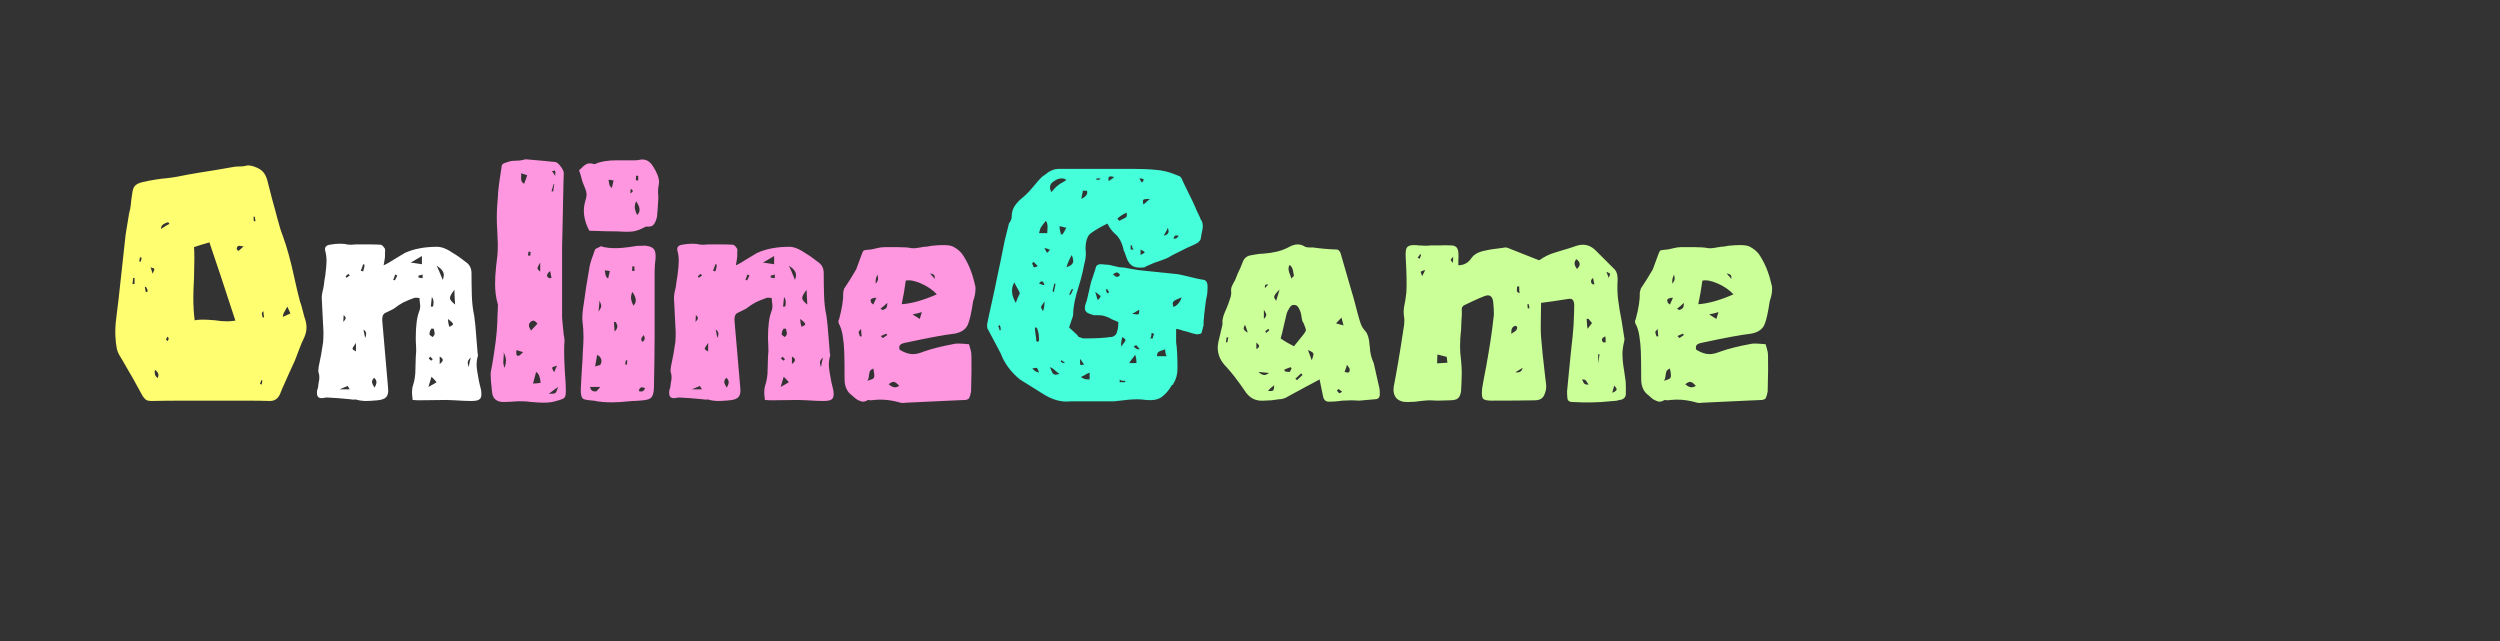 <svg width="234" height="60" viewBox="0 0 234 60" fill="none" xmlns="http://www.w3.org/2000/svg">
<rect x="0" y="0" width="234" height="60" fill="#333333" stroke="none"/>
<path d="M17.744 37.5C16.144 37.5 14.949 37.511 14.16 37.532C13.968 37.532 13.808 37.5 13.68 37.436C13.573 37.351 13.467 37.233 13.36 37.084C12.827 36.081 12.144 34.876 11.312 33.468C11.12 33.191 10.992 32.903 10.928 32.604C10.864 32.284 10.821 31.9 10.8 31.452C10.779 30.961 10.8 30.449 10.864 29.916C10.928 29.361 10.971 29.009 10.992 28.86L11.088 28.092L11.76 21.948L12.08 19.996C12.165 19.676 12.219 19.409 12.24 19.196C12.283 18.727 12.325 18.385 12.368 18.172C12.411 17.788 12.496 17.532 12.624 17.404C12.752 17.255 12.976 17.137 13.296 17.052C14.149 16.86 14.949 16.732 15.696 16.668C16.144 16.625 16.763 16.519 17.552 16.348L18.672 16.156C19.397 16.049 20.485 15.868 21.936 15.612C22.064 15.591 22.224 15.58 22.416 15.58C22.608 15.58 22.757 15.569 22.864 15.548C23.035 15.505 23.152 15.484 23.216 15.484C23.429 15.484 23.664 15.537 23.92 15.644C24.219 15.751 24.453 15.9 24.624 16.092C24.795 16.284 24.923 16.529 25.008 16.828C25.157 17.425 25.296 17.969 25.424 18.46C25.552 18.929 25.669 19.356 25.776 19.74C25.797 19.825 25.851 20.028 25.936 20.348C26.128 21.095 26.309 21.681 26.48 22.108C26.864 23.153 27.227 24.476 27.568 26.076C27.76 26.951 27.931 27.665 28.08 28.22C28.144 28.369 28.219 28.615 28.304 28.956L28.496 29.692C28.624 30.012 28.688 30.332 28.688 30.652C28.688 30.972 28.613 31.292 28.464 31.612C28.293 31.953 28.123 32.359 27.952 32.828C27.781 33.297 27.653 33.628 27.568 33.82L27.056 34.94C26.949 35.196 26.821 35.484 26.672 35.804C26.523 36.124 26.363 36.497 26.192 36.924C26 37.329 25.691 37.532 25.264 37.532C24.709 37.511 23.899 37.5 22.832 37.5H17.744ZM19.6 22.684C19.003 22.855 18.523 23.004 18.16 23.132C18.181 23.388 18.192 23.751 18.192 24.22L18.16 26.012C18.117 26.823 18.096 27.431 18.096 27.836C18.096 28.647 18.139 29.361 18.224 29.98C18.395 29.937 18.651 29.916 18.992 29.916C19.248 29.916 19.632 29.937 20.144 29.98C20.507 30.044 20.88 30.076 21.264 30.076C21.435 30.076 21.691 30.055 22.032 30.012L20.656 25.82L19.6 22.684ZM26.896 28.7C26.832 28.807 26.747 28.956 26.64 29.148C26.533 29.319 26.48 29.489 26.48 29.66C26.608 29.596 26.725 29.543 26.832 29.5C26.96 29.436 27.077 29.383 27.184 29.34L26.896 28.7ZM15.056 21.436C15.44 21.18 15.707 21.02 15.856 20.956C15.813 20.871 15.771 20.817 15.728 20.796C15.685 20.817 15.6 20.849 15.472 20.892C15.365 20.935 15.269 20.999 15.184 21.084C15.12 21.148 15.077 21.265 15.056 21.436ZM22.288 23.484C22.373 23.441 22.448 23.388 22.512 23.324C22.597 23.239 22.693 23.153 22.8 23.068L22.416 23.004C22.267 23.004 22.181 23.089 22.16 23.26C22.139 23.303 22.181 23.377 22.288 23.484ZM14.832 35.132C14.832 34.94 14.725 34.769 14.512 34.62C14.491 34.684 14.48 34.769 14.48 34.876C14.48 35.089 14.576 35.26 14.768 35.388L14.832 35.132ZM14.288 25.628C14.395 25.372 14.448 25.233 14.448 25.212C14.448 25.148 14.395 25.105 14.288 25.084C14.203 25.063 14.139 25.041 14.096 25.02L14.288 25.628ZM12.4 26.588H12.592V26.012H12.464L12.4 26.588ZM13.648 27.356C13.669 27.335 13.712 27.324 13.776 27.324C13.776 27.303 13.787 27.271 13.808 27.228C13.829 27.185 13.829 27.153 13.808 27.132L13.68 26.876C13.68 26.855 13.637 26.844 13.552 26.844L13.648 27.356ZM24.528 29.436C24.528 29.5 24.549 29.596 24.592 29.724L24.72 29.692C24.677 29.479 24.656 29.287 24.656 29.116C24.549 29.223 24.496 29.297 24.496 29.34L24.528 29.436ZM13.264 24.124C13.221 24.103 13.168 24.092 13.104 24.092C13.061 24.263 13.04 24.391 13.04 24.476C13.104 24.476 13.147 24.487 13.168 24.508L13.264 24.124ZM15.696 31.932C15.76 31.804 15.792 31.708 15.792 31.644L15.664 31.516L15.536 31.772L15.696 31.932ZM23.76 20.7H23.92C23.877 20.529 23.856 20.391 23.856 20.284H23.728L23.76 20.7ZM24.336 35.932L24.496 35.996L24.56 35.612L24.464 35.58L24.336 35.932Z" fill="#FFFD70"/>
<path d="M36.035 24.028C36.035 24.113 35.993 24.38 35.907 24.828C36.099 24.764 36.494 24.54 37.092 24.156C37.454 23.943 37.721 23.783 37.892 23.676C38.724 23.292 39.737 23.1 40.931 23.1C41.102 23.1 41.283 23.132 41.475 23.196C41.667 23.26 41.87 23.356 42.084 23.484C42.297 23.612 42.446 23.708 42.532 23.772C42.766 23.9 43.129 24.156 43.62 24.54C43.961 24.775 44.132 25.116 44.132 25.564C44.132 26.225 44.142 26.919 44.163 27.644C44.185 28.348 44.26 28.988 44.388 29.564C44.452 29.948 44.526 30.727 44.611 31.9L44.708 33.084C44.729 33.148 44.739 33.212 44.739 33.276C44.654 33.532 44.611 33.831 44.611 34.172C44.611 34.428 44.686 34.94 44.836 35.708C44.921 36.092 44.985 36.359 45.028 36.508C45.049 36.615 45.059 36.753 45.059 36.924C45.059 37.159 44.985 37.319 44.836 37.404C44.708 37.489 44.462 37.532 44.099 37.532C43.737 37.532 43.225 37.511 42.563 37.468L41.795 37.436L39.139 37.468L38.627 37.436C38.585 37.116 38.563 36.881 38.563 36.732C38.563 36.476 38.596 36.252 38.66 36.06C38.809 35.612 38.883 35.111 38.883 34.556C38.905 33.98 38.916 33.596 38.916 33.404C38.958 33.041 38.969 32.721 38.947 32.444C38.926 32.145 38.916 31.879 38.916 31.644C38.916 30.513 39.022 29.681 39.236 29.148C39.3 28.999 39.331 28.849 39.331 28.7C39.331 28.572 39.321 28.444 39.3 28.316C39.278 28.167 39.267 28.028 39.267 27.9C39.182 27.879 39.065 27.868 38.916 27.868H38.819C38.393 28.017 38.03 28.167 37.731 28.316C37.454 28.465 37.166 28.657 36.867 28.892L36.163 29.244C35.907 29.329 35.779 29.532 35.779 29.852V30.012L36.324 36.316C36.366 36.7 36.313 36.977 36.163 37.148C36.035 37.319 35.758 37.425 35.331 37.468C34.841 37.511 34.499 37.532 34.307 37.532C33.945 37.532 33.625 37.489 33.347 37.404C33.262 37.383 33.177 37.383 33.092 37.404C33.006 37.404 32.91 37.393 32.803 37.372C31.95 37.287 31.257 37.233 30.724 37.212C30.638 37.191 30.5 37.201 30.308 37.244C29.881 37.329 29.668 37.18 29.668 36.796V36.7C29.668 36.615 29.678 36.54 29.7 36.476C29.721 36.391 29.742 36.327 29.764 36.284L29.828 35.804C29.87 35.612 29.892 35.463 29.892 35.356C29.892 35.143 29.87 34.993 29.828 34.908C29.785 34.78 29.785 34.588 29.828 34.332C29.998 33.564 30.137 32.796 30.244 32.028C30.265 31.815 30.276 31.495 30.276 31.068L30.116 27.9C30.116 27.729 30.137 27.537 30.18 27.324C30.244 27.089 30.286 26.887 30.308 26.716C30.35 26.353 30.393 26.065 30.436 25.852C30.521 25.212 30.564 24.743 30.564 24.444C30.564 24.081 30.521 23.751 30.436 23.452C30.372 23.153 30.51 22.972 30.852 22.908C31.193 22.844 31.513 22.812 31.811 22.812C32.11 22.812 32.324 22.833 32.452 22.876C32.58 22.897 32.729 22.908 32.9 22.908C33.092 22.887 33.23 22.876 33.316 22.876H34.468C34.98 22.876 35.374 22.887 35.651 22.908C35.758 22.929 35.886 23.057 36.035 23.292C36.057 23.399 36.057 23.527 36.035 23.676C36.035 23.825 36.035 23.943 36.035 24.028ZM39.492 23.964C39.3 24.071 39.118 24.177 38.947 24.284C38.777 24.391 38.606 24.487 38.435 24.572L39.492 24.732V23.964ZM42.596 28.508C42.553 27.825 42.532 27.367 42.532 27.132C42.254 27.473 42.115 27.729 42.115 27.9C42.115 28.049 42.276 28.252 42.596 28.508ZM40.867 35.772C40.782 35.665 40.622 35.495 40.388 35.26L40.099 36.22C40.526 35.985 40.782 35.836 40.867 35.772ZM41.38 25.308C41.294 25.18 41.123 25.031 40.867 24.86C40.995 25.116 41.188 25.564 41.444 26.204C41.508 26.012 41.539 25.863 41.539 25.756C41.539 25.585 41.486 25.436 41.38 25.308ZM40.675 31.26C40.697 31.196 40.686 31.111 40.644 31.004C40.622 30.897 40.611 30.823 40.611 30.78L40.388 30.748L40.26 30.972C40.217 31.079 40.196 31.185 40.196 31.292C40.174 31.313 40.27 31.399 40.483 31.548L40.58 31.452C40.644 31.388 40.675 31.324 40.675 31.26ZM34.819 35.74C34.819 35.847 34.894 36.028 35.044 36.284C35.172 36.092 35.236 35.921 35.236 35.772C35.236 35.623 35.161 35.484 35.011 35.356C34.883 35.505 34.819 35.633 34.819 35.74ZM42.404 30.332C42.404 30.247 42.243 30.087 41.923 29.852C41.945 30.151 41.987 30.396 42.051 30.588C42.286 30.503 42.404 30.417 42.404 30.332ZM40.324 28.7H40.516C40.558 28.615 40.58 28.487 40.58 28.316C40.58 28.103 40.526 27.932 40.419 27.804L40.324 28.7ZM33.316 32.092C33.102 32.391 32.995 32.572 32.995 32.636C32.995 32.679 33.028 32.721 33.092 32.764C33.177 32.807 33.252 32.849 33.316 32.892V32.092ZM32.739 36.444C32.697 36.401 32.633 36.295 32.547 36.124L31.779 36.444H32.739ZM41.444 33.692C41.444 33.585 41.347 33.479 41.156 33.372V34.076C41.347 33.927 41.444 33.799 41.444 33.692ZM33.987 24.732C33.902 25.009 33.828 25.212 33.764 25.34L33.987 25.404L34.084 25.084C34.105 24.999 34.115 24.892 34.115 24.764L33.987 24.732ZM39.556 25.692C39.385 25.756 39.257 25.788 39.172 25.788V25.98L39.556 26.044V25.692ZM37.188 25.788L36.995 25.692L36.803 26.204L36.964 26.236L37.188 25.788ZM43.876 34.364C43.918 34.065 43.982 33.767 44.068 33.468C43.961 33.553 43.886 33.639 43.843 33.724C43.801 33.788 43.779 33.863 43.779 33.948C43.779 34.033 43.812 34.172 43.876 34.364ZM34.179 31.644C34.243 31.473 34.276 31.345 34.276 31.26C34.276 31.089 34.19 30.951 34.02 30.844L34.179 31.644ZM32.132 30.14C32.281 29.969 32.355 29.852 32.355 29.788C32.355 29.681 32.291 29.585 32.163 29.5L32.132 30.14ZM40.26 33.372L40.132 33.564L40.355 33.756C40.377 33.735 40.409 33.713 40.452 33.692C40.494 33.649 40.505 33.617 40.483 33.596L40.26 33.372ZM32.739 25.788L32.611 25.628L32.355 25.852C32.355 25.873 32.366 25.895 32.388 25.916C32.409 25.937 32.419 25.969 32.419 26.012L32.739 25.788Z" fill="white"/>
<path d="M48.388 15.036C48.644 15.036 48.91 14.993 49.188 14.908C50.468 15.015 51.395 15.1 51.971 15.164C52.121 15.185 52.281 15.313 52.452 15.548C52.644 15.783 52.75 15.996 52.772 16.188L52.739 17.148L52.644 21.756L52.611 23.068V29.692C52.633 30.055 52.686 30.62 52.772 31.388C52.814 31.559 52.836 31.719 52.836 31.868V31.964C52.814 32.177 52.803 32.519 52.803 32.988C52.803 33.393 52.825 33.98 52.867 34.748C52.931 35.559 52.964 36.167 52.964 36.572C52.964 36.828 52.942 37.009 52.9 37.116C52.857 37.223 52.75 37.308 52.58 37.372C52.409 37.436 52.27 37.479 52.163 37.5C51.822 37.628 51.385 37.692 50.852 37.692C50.617 37.692 50.254 37.671 49.764 37.628C49.401 37.585 49.156 37.564 49.028 37.564C48.772 37.543 48.398 37.553 47.907 37.596L47.139 37.628C46.457 37.628 46.094 37.297 46.051 36.636C45.966 35.911 45.923 35.377 45.923 35.036C45.923 34.908 45.945 34.748 45.987 34.556C46.03 34.343 46.062 34.172 46.084 34.044L46.243 33.052C46.371 32.22 46.457 31.527 46.499 30.972C46.542 30.396 46.563 29.948 46.563 29.628L46.596 28.956C46.596 28.892 46.596 28.817 46.596 28.732C46.617 28.625 46.617 28.54 46.596 28.476C46.425 27.9 46.34 27.26 46.34 26.556C46.34 26.065 46.371 25.532 46.435 24.956C46.499 24.38 46.542 24.007 46.563 23.836C46.585 23.559 46.596 23.228 46.596 22.844C46.596 22.695 46.574 22.193 46.532 21.34C46.489 20.721 46.489 20.049 46.532 19.324C46.596 18.577 46.627 18.119 46.627 17.948C46.67 17.479 46.766 16.775 46.916 15.836C46.937 15.644 46.958 15.516 46.98 15.452C47.022 15.367 47.108 15.303 47.236 15.26C47.385 15.217 47.513 15.175 47.62 15.132C47.79 15.068 48.046 15.036 48.388 15.036ZM49.892 35.9C50.084 35.9 50.318 35.879 50.596 35.836C50.596 35.751 50.585 35.655 50.563 35.548C50.542 35.42 50.51 35.292 50.468 35.164C50.425 35.036 50.329 34.919 50.179 34.812L49.892 35.9ZM50.307 30.3C50.158 30.108 50.03 30.012 49.923 30.012C49.838 30.012 49.764 30.044 49.7 30.108C49.572 30.193 49.508 30.311 49.508 30.46C49.508 30.567 49.572 30.727 49.7 30.94L50.307 30.3ZM49.347 16.412C49.326 16.391 49.134 16.327 48.772 16.22C48.793 16.348 48.793 16.476 48.772 16.604C48.772 16.711 48.782 16.817 48.803 16.924C48.846 17.031 48.931 17.127 49.059 17.212L49.347 16.412ZM47.364 33.756C47.364 33.543 47.289 33.276 47.139 32.956C47.161 33.084 47.161 33.233 47.139 33.404C47.118 33.575 47.108 33.724 47.108 33.852C47.108 34.065 47.15 34.257 47.236 34.428C47.321 34.129 47.364 33.905 47.364 33.756ZM48.964 32.956C48.644 32.871 48.441 32.807 48.355 32.764C48.334 32.828 48.324 32.924 48.324 33.052C48.324 33.223 48.377 33.308 48.483 33.308L48.611 33.276C48.654 33.255 48.772 33.148 48.964 32.956ZM51.364 36.86C51.705 36.86 51.907 36.839 51.971 36.796C52.057 36.732 52.142 36.54 52.227 36.22L51.364 36.86ZM51.492 25.372C51.3 25.521 51.203 25.66 51.203 25.788C51.203 25.895 51.278 25.98 51.428 26.044L51.62 26.012L51.492 25.372ZM51.876 34.844C51.918 34.716 52.004 34.513 52.132 34.236C52.004 34.257 51.897 34.289 51.812 34.332C51.726 34.353 51.684 34.385 51.684 34.428C51.684 34.513 51.748 34.652 51.876 34.844ZM50.563 24.572C50.393 24.849 50.307 25.031 50.307 25.116C50.307 25.159 50.34 25.212 50.404 25.276L50.563 25.436V24.572ZM51.651 16.028C51.715 16.071 51.822 16.22 51.971 16.476C51.971 16.433 51.971 16.369 51.971 16.284C51.993 16.199 51.993 16.124 51.971 16.06C51.971 15.996 51.95 15.964 51.907 15.964L51.651 16.028ZM49.411 23.9C49.454 23.921 49.529 23.932 49.636 23.932L49.667 23.58L49.475 23.548L49.411 23.9ZM51.62 17.916H51.779L51.876 17.244H51.812L51.62 17.916ZM61.272 25.372V31.452C61.272 32.583 61.25 34.215 61.208 36.348C61.186 36.753 61.111 37.031 60.983 37.18C60.877 37.329 60.621 37.425 60.215 37.468C59.767 37.511 59.437 37.532 59.224 37.532C58.37 37.617 57.73 37.66 57.303 37.66C56.621 37.66 56.045 37.607 55.575 37.5C55.426 37.5 55.319 37.489 55.255 37.468C54.871 37.447 54.626 37.383 54.52 37.276C54.413 37.148 54.359 36.892 54.359 36.508C54.381 35.911 54.434 34.972 54.52 33.692L54.551 32.988C54.594 32.369 54.615 31.889 54.615 31.548C54.615 31.057 54.584 30.567 54.52 30.076C54.477 29.713 54.52 29.148 54.648 28.38C54.754 27.527 54.935 26.375 55.191 24.924C55.234 24.668 55.394 24.167 55.672 23.42C55.693 23.335 55.767 23.271 55.895 23.228C56.023 23.164 56.109 23.121 56.151 23.1C56.215 23.036 56.301 23.036 56.407 23.1C56.749 23.185 57.133 23.228 57.559 23.228C57.837 23.228 58.072 23.217 58.264 23.196C58.477 23.175 58.669 23.153 58.84 23.132C58.968 23.111 59.117 23.089 59.288 23.068C59.458 23.025 59.661 23.004 59.895 23.004C59.959 23.004 60.034 23.004 60.12 23.004C60.226 22.983 60.343 22.983 60.471 23.004C60.813 23.047 61.047 23.143 61.175 23.292C61.303 23.42 61.367 23.655 61.367 23.996C61.367 24.167 61.346 24.412 61.303 24.732L61.272 25.372ZM57.88 21.66C57.239 21.66 56.333 21.639 55.16 21.596C54.818 20.956 54.648 20.327 54.648 19.708C54.648 19.388 54.712 19.025 54.84 18.62C54.882 18.449 54.904 18.321 54.904 18.236C54.904 18.044 54.85 17.82 54.743 17.564C54.637 17.308 54.562 17.127 54.52 17.02C54.392 16.508 54.285 16.145 54.2 15.932C54.264 15.889 54.338 15.825 54.423 15.74C54.509 15.633 54.615 15.537 54.743 15.452C54.893 15.345 55.042 15.292 55.191 15.292C55.362 15.292 55.49 15.313 55.575 15.356C55.618 15.377 55.682 15.367 55.767 15.324C56.237 15.111 56.898 15.004 57.752 15.004H59.416C59.629 15.004 59.81 14.983 59.959 14.94C60.429 14.876 60.813 15.079 61.111 15.548C61.495 16.145 61.688 16.647 61.688 17.052C61.688 17.137 61.666 17.287 61.623 17.5C61.602 17.649 61.592 17.82 61.592 18.012C61.613 18.204 61.623 18.364 61.623 18.492C61.581 19.303 61.538 19.9 61.495 20.284C61.431 20.583 61.336 20.817 61.208 20.988C61.101 21.159 60.888 21.233 60.568 21.212C60.525 21.191 60.44 21.212 60.312 21.276C59.97 21.468 59.618 21.596 59.255 21.66C58.893 21.703 58.434 21.703 57.88 21.66ZM55.703 34.3C55.959 34.236 56.109 34.193 56.151 34.172C56.215 34.129 56.258 34.055 56.279 33.948C56.343 33.628 56.215 33.383 55.895 33.212L55.703 34.3ZM59.063 27.868C59.063 28.06 59.138 28.305 59.288 28.604C59.437 28.455 59.511 28.295 59.511 28.124C59.511 27.889 59.405 27.623 59.191 27.324C59.106 27.495 59.063 27.676 59.063 27.868ZM59.416 19.388C59.416 19.58 59.49 19.825 59.639 20.124C59.789 19.975 59.864 19.815 59.864 19.644C59.864 19.409 59.757 19.143 59.544 18.844C59.458 19.015 59.416 19.196 59.416 19.388ZM55.224 36.22C55.288 36.497 55.437 36.636 55.672 36.636H55.8C55.842 36.615 55.906 36.551 55.992 36.444C56.077 36.337 56.141 36.263 56.184 36.22H55.224ZM57.08 25.372C56.866 25.329 56.706 25.308 56.599 25.308C56.621 25.372 56.642 25.489 56.663 25.66C56.685 25.831 56.77 25.969 56.919 26.076L57.08 25.372ZM57.431 16.892C57.218 16.849 57.058 16.828 56.952 16.828C56.973 16.892 56.994 17.009 57.016 17.18C57.037 17.351 57.122 17.489 57.272 17.596L57.431 16.892ZM57.783 30.556C57.783 30.428 57.73 30.289 57.623 30.14H57.464C57.464 30.247 57.485 30.545 57.528 31.036C57.698 30.865 57.783 30.705 57.783 30.556ZM60.12 36.252C59.928 36.252 59.821 36.369 59.8 36.604C60.098 36.711 60.29 36.615 60.376 36.316L60.12 36.252ZM60.343 31.676C60.343 31.612 60.333 31.559 60.312 31.516C60.29 31.452 60.269 31.399 60.248 31.356C60.098 31.527 60.023 31.655 60.023 31.74C60.023 31.847 60.056 31.932 60.12 31.996C60.269 31.911 60.343 31.804 60.343 31.676ZM56.023 29.18C56.194 28.924 56.279 28.743 56.279 28.636C56.279 28.572 56.226 28.401 56.12 28.124L56.023 29.18ZM59.511 16.86C59.554 16.881 59.629 16.892 59.736 16.892V16.476C59.736 16.455 59.672 16.444 59.544 16.444L59.511 16.86ZM59.16 25.34C59.202 25.361 59.277 25.372 59.383 25.372V24.956C59.383 24.935 59.319 24.924 59.191 24.924L59.16 25.34ZM58.584 33.724C58.541 33.916 58.52 34.044 58.52 34.108L58.679 34.14L58.712 33.724H58.584ZM58.999 18.108C59.149 18.023 59.224 17.948 59.224 17.884C59.224 17.799 59.16 17.735 59.032 17.692L58.999 18.108ZM69.004 24.028C69.004 24.113 68.962 24.38 68.876 24.828C69.068 24.764 69.463 24.54 70.06 24.156C70.423 23.943 70.69 23.783 70.86 23.676C71.692 23.292 72.706 23.1 73.9 23.1C74.071 23.1 74.252 23.132 74.444 23.196C74.636 23.26 74.839 23.356 75.052 23.484C75.266 23.612 75.415 23.708 75.5 23.772C75.735 23.9 76.098 24.156 76.588 24.54C76.93 24.775 77.1 25.116 77.1 25.564C77.1 26.225 77.111 26.919 77.132 27.644C77.154 28.348 77.228 28.988 77.356 29.564C77.42 29.948 77.495 30.727 77.58 31.9L77.676 33.084C77.698 33.148 77.708 33.212 77.708 33.276C77.623 33.532 77.58 33.831 77.58 34.172C77.58 34.428 77.655 34.94 77.804 35.708C77.89 36.092 77.954 36.359 77.996 36.508C78.018 36.615 78.028 36.753 78.028 36.924C78.028 37.159 77.954 37.319 77.804 37.404C77.676 37.489 77.431 37.532 77.068 37.532C76.706 37.532 76.194 37.511 75.532 37.468L74.764 37.436L72.108 37.468L71.596 37.436C71.554 37.116 71.532 36.881 71.532 36.732C71.532 36.476 71.564 36.252 71.628 36.06C71.778 35.612 71.852 35.111 71.852 34.556C71.874 33.98 71.884 33.596 71.884 33.404C71.927 33.041 71.938 32.721 71.916 32.444C71.895 32.145 71.884 31.879 71.884 31.644C71.884 30.513 71.991 29.681 72.204 29.148C72.268 28.999 72.3 28.849 72.3 28.7C72.3 28.572 72.29 28.444 72.268 28.316C72.247 28.167 72.236 28.028 72.236 27.9C72.151 27.879 72.034 27.868 71.884 27.868H71.788C71.362 28.017 70.999 28.167 70.7 28.316C70.423 28.465 70.135 28.657 69.836 28.892L69.132 29.244C68.876 29.329 68.748 29.532 68.748 29.852V30.012L69.292 36.316C69.335 36.7 69.282 36.977 69.132 37.148C69.004 37.319 68.727 37.425 68.3 37.468C67.81 37.511 67.468 37.532 67.276 37.532C66.914 37.532 66.594 37.489 66.316 37.404C66.231 37.383 66.146 37.383 66.06 37.404C65.975 37.404 65.879 37.393 65.772 37.372C64.919 37.287 64.226 37.233 63.692 37.212C63.607 37.191 63.468 37.201 63.276 37.244C62.85 37.329 62.636 37.18 62.636 36.796V36.7C62.636 36.615 62.647 36.54 62.668 36.476C62.69 36.391 62.711 36.327 62.732 36.284L62.796 35.804C62.839 35.612 62.86 35.463 62.86 35.356C62.86 35.143 62.839 34.993 62.796 34.908C62.754 34.78 62.754 34.588 62.796 34.332C62.967 33.564 63.106 32.796 63.212 32.028C63.234 31.815 63.244 31.495 63.244 31.068L63.084 27.9C63.084 27.729 63.106 27.537 63.148 27.324C63.212 27.089 63.255 26.887 63.276 26.716C63.319 26.353 63.362 26.065 63.404 25.852C63.49 25.212 63.532 24.743 63.532 24.444C63.532 24.081 63.49 23.751 63.404 23.452C63.34 23.153 63.479 22.972 63.82 22.908C64.162 22.844 64.482 22.812 64.78 22.812C65.079 22.812 65.292 22.833 65.42 22.876C65.548 22.897 65.698 22.908 65.868 22.908C66.06 22.887 66.199 22.876 66.284 22.876H67.436C67.948 22.876 68.343 22.887 68.62 22.908C68.727 22.929 68.855 23.057 69.004 23.292C69.026 23.399 69.026 23.527 69.004 23.676C69.004 23.825 69.004 23.943 69.004 24.028ZM72.46 23.964C72.268 24.071 72.087 24.177 71.916 24.284C71.746 24.391 71.575 24.487 71.404 24.572L72.46 24.732V23.964ZM75.564 28.508C75.522 27.825 75.5 27.367 75.5 27.132C75.223 27.473 75.084 27.729 75.084 27.9C75.084 28.049 75.244 28.252 75.564 28.508ZM73.836 35.772C73.751 35.665 73.591 35.495 73.356 35.26L73.068 36.22C73.495 35.985 73.751 35.836 73.836 35.772ZM74.348 25.308C74.263 25.18 74.092 25.031 73.836 24.86C73.964 25.116 74.156 25.564 74.412 26.204C74.476 26.012 74.508 25.863 74.508 25.756C74.508 25.585 74.455 25.436 74.348 25.308ZM73.644 31.26C73.666 31.196 73.655 31.111 73.612 31.004C73.591 30.897 73.58 30.823 73.58 30.78L73.356 30.748L73.228 30.972C73.186 31.079 73.164 31.185 73.164 31.292C73.143 31.313 73.239 31.399 73.452 31.548L73.548 31.452C73.612 31.388 73.644 31.324 73.644 31.26ZM67.788 35.74C67.788 35.847 67.863 36.028 68.012 36.284C68.14 36.092 68.204 35.921 68.204 35.772C68.204 35.623 68.13 35.484 67.98 35.356C67.852 35.505 67.788 35.633 67.788 35.74ZM75.372 30.332C75.372 30.247 75.212 30.087 74.892 29.852C74.914 30.151 74.956 30.396 75.02 30.588C75.255 30.503 75.372 30.417 75.372 30.332ZM73.292 28.7H73.484C73.527 28.615 73.548 28.487 73.548 28.316C73.548 28.103 73.495 27.932 73.388 27.804L73.292 28.7ZM66.284 32.092C66.071 32.391 65.964 32.572 65.964 32.636C65.964 32.679 65.996 32.721 66.06 32.764C66.146 32.807 66.22 32.849 66.284 32.892V32.092ZM65.708 36.444C65.666 36.401 65.602 36.295 65.516 36.124L64.748 36.444H65.708ZM74.412 33.692C74.412 33.585 74.316 33.479 74.124 33.372V34.076C74.316 33.927 74.412 33.799 74.412 33.692ZM66.956 24.732C66.871 25.009 66.796 25.212 66.732 25.34L66.956 25.404L67.052 25.084C67.074 24.999 67.084 24.892 67.084 24.764L66.956 24.732ZM72.524 25.692C72.354 25.756 72.226 25.788 72.14 25.788V25.98L72.524 26.044V25.692ZM70.156 25.788L69.964 25.692L69.772 26.204L69.932 26.236L70.156 25.788ZM76.844 34.364C76.887 34.065 76.951 33.767 77.036 33.468C76.93 33.553 76.855 33.639 76.812 33.724C76.77 33.788 76.748 33.863 76.748 33.948C76.748 34.033 76.78 34.172 76.844 34.364ZM67.148 31.644C67.212 31.473 67.244 31.345 67.244 31.26C67.244 31.089 67.159 30.951 66.988 30.844L67.148 31.644ZM65.1 30.14C65.25 29.969 65.324 29.852 65.324 29.788C65.324 29.681 65.26 29.585 65.132 29.5L65.1 30.14ZM73.228 33.372L73.1 33.564L73.324 33.756C73.346 33.735 73.378 33.713 73.42 33.692C73.463 33.649 73.474 33.617 73.452 33.596L73.228 33.372ZM65.708 25.788L65.58 25.628L65.324 25.852C65.324 25.873 65.335 25.895 65.356 25.916C65.378 25.937 65.388 25.969 65.388 26.012L65.708 25.788ZM84.172 32.508C84.172 32.615 84.183 32.689 84.204 32.732C84.652 33.009 85.068 33.148 85.452 33.148C85.73 33.148 86.082 33.063 86.508 32.892C87.234 32.636 88.172 32.401 89.324 32.188C89.41 32.167 89.538 32.156 89.708 32.156C89.922 32.156 90.252 32.177 90.7 32.22C90.722 32.305 90.764 32.455 90.828 32.668C90.892 32.881 90.924 33.084 90.924 33.276C90.946 34.001 90.935 35.121 90.892 36.636C90.85 36.892 90.796 37.084 90.732 37.212C90.711 37.319 90.594 37.393 90.38 37.436L88.908 37.5L84.812 37.692C84.556 37.735 84.343 37.724 84.172 37.66C83.575 37.489 82.978 37.404 82.38 37.404C82.188 37.404 81.89 37.425 81.484 37.468L81.26 37.436C81.068 37.543 80.908 37.596 80.78 37.596C80.674 37.596 80.556 37.564 80.428 37.5C80.3 37.457 80.162 37.372 80.012 37.244C79.863 37.116 79.767 37.031 79.724 36.988C79.276 36.668 79.052 36.167 79.052 35.484C79.052 34.332 79.042 33.468 79.02 32.892C78.999 32.359 78.956 31.911 78.892 31.548C78.85 31.164 78.754 30.801 78.604 30.46C78.519 30.332 78.476 30.204 78.476 30.076C78.476 29.991 78.498 29.927 78.54 29.884C78.818 28.86 78.946 28.017 78.924 27.356C78.924 27.335 78.956 27.217 79.02 27.004C79.212 26.705 79.394 26.428 79.564 26.172C79.906 25.617 80.098 25.297 80.14 25.212C80.247 24.935 80.396 24.529 80.588 23.996C80.695 23.676 80.78 23.495 80.844 23.452C80.908 23.409 81.122 23.377 81.484 23.356C81.634 23.335 81.836 23.292 82.092 23.228C82.348 23.164 82.583 23.132 82.796 23.132H84.044C84.599 23.132 85.026 23.164 85.324 23.228C85.495 23.249 85.698 23.239 85.932 23.196C86.188 23.153 86.38 23.121 86.508 23.1C86.679 23.1 86.914 23.068 87.212 23.004C87.66 22.961 87.991 22.94 88.204 22.94C88.482 22.94 88.684 22.951 88.812 22.972C89.026 22.993 89.239 23.079 89.452 23.228C89.687 23.377 89.89 23.559 90.06 23.772C90.615 24.583 91.01 25.532 91.244 26.62C91.287 26.705 91.308 26.833 91.308 27.004C91.308 27.388 91.234 27.783 91.084 28.188C90.935 29.191 90.786 29.884 90.636 30.268C90.466 30.78 90.039 31.1 89.356 31.228C88.418 31.335 86.86 31.623 84.684 32.092C84.343 32.156 84.172 32.295 84.172 32.508ZM84.396 28.476C85.335 28.412 86.434 28.103 87.692 27.548C87.287 27.121 86.786 26.78 86.188 26.524C85.591 26.268 85.122 26.183 84.78 26.268C84.674 27.057 84.546 27.793 84.396 28.476ZM81.836 35.164C81.836 34.993 81.804 34.769 81.74 34.492C81.591 34.556 81.484 34.641 81.42 34.748C81.378 34.855 81.346 35.015 81.324 35.228C81.303 35.42 81.25 35.559 81.164 35.644C81.463 35.559 81.644 35.495 81.708 35.452C81.794 35.388 81.836 35.292 81.836 35.164ZM83.756 36.252C83.884 36.252 84.023 36.209 84.172 36.124C83.959 35.868 83.778 35.74 83.628 35.74C83.522 35.74 83.372 35.815 83.18 35.964C83.394 36.156 83.586 36.252 83.756 36.252ZM86.284 29.212C86.135 29.255 85.986 29.297 85.836 29.34C85.687 29.361 85.548 29.393 85.42 29.436L86.092 29.852L86.284 29.212ZM82.028 27.868C81.879 27.868 81.751 27.889 81.644 27.932C81.538 27.975 81.484 28.039 81.484 28.124C81.484 28.145 81.506 28.22 81.548 28.348L81.74 28.508L82.028 27.868ZM83.052 28.348C82.946 28.455 82.839 28.551 82.732 28.636L82.412 28.892L82.604 29.02C82.754 28.977 82.86 28.924 82.924 28.86C83.01 28.775 83.052 28.604 83.052 28.348ZM80.364 31.068C80.407 31.26 80.45 31.399 80.492 31.484H80.652L80.588 30.78L80.364 31.068ZM82.188 26.076C82.188 26.012 82.167 25.884 82.124 25.692C82.018 25.948 81.964 26.129 81.964 26.236V26.556C82.114 26.385 82.188 26.225 82.188 26.076ZM82.444 31.452L82.636 31.644L83.052 31.356L82.956 31.228L82.444 31.452ZM87.5 26.108C87.5 25.916 87.479 25.799 87.436 25.756C87.415 25.692 87.287 25.639 87.052 25.596L87.5 26.108Z" fill="#FF96E0"/>
<path d="M104.293 21.82C104.165 21.692 104.037 21.543 103.909 21.372C103.803 21.18 103.717 21.031 103.653 20.924C102.971 21.265 102.459 21.564 102.117 21.82C101.776 22.055 101.605 22.567 101.605 23.356C101.627 23.441 101.637 23.559 101.637 23.708C101.637 24.028 101.584 24.38 101.477 24.764L101.349 25.404C101.243 25.873 101.115 26.343 100.965 26.812C100.624 27.879 100.453 28.732 100.453 29.372C100.453 29.521 100.4 29.724 100.293 29.98C100.208 30.236 100.133 30.46 100.069 30.652C100.155 30.737 100.293 30.865 100.485 31.036C100.699 31.207 100.859 31.377 100.965 31.548C101.029 31.548 101.104 31.569 101.189 31.612C101.275 31.655 101.371 31.676 101.477 31.676C102.587 31.676 103.397 31.633 103.909 31.548C104.101 31.548 104.251 31.495 104.357 31.388C104.485 31.281 104.549 31.164 104.549 31.036C104.635 30.865 104.677 30.567 104.677 30.14C104.507 30.076 104.304 29.991 104.069 29.884C103.856 29.756 103.643 29.66 103.429 29.596C103.237 29.532 103.013 29.5 102.757 29.5H102.373C102.075 29.415 101.861 29.329 101.733 29.244C101.605 29.137 101.541 28.999 101.541 28.828C101.541 28.657 101.605 28.412 101.733 28.092L102.117 26.428L102.501 25.276C102.544 25.063 102.597 24.924 102.661 24.86C102.747 24.775 102.864 24.732 103.013 24.732C103.163 24.732 103.291 24.743 103.397 24.764C103.675 24.764 103.952 24.807 104.229 24.892C104.528 24.956 104.72 24.999 104.805 25.02C105.083 25.02 105.403 25.063 105.765 25.148C106.128 25.212 106.373 25.255 106.501 25.276L110.213 25.66C110.469 25.703 110.853 25.788 111.365 25.916C111.877 26.044 112.261 26.129 112.517 26.172C112.859 26.172 113.029 26.385 113.029 26.812C113.029 27.324 112.987 27.708 112.901 27.964C112.731 29.159 112.645 30.012 112.645 30.524C112.603 30.567 112.581 30.631 112.581 30.716C112.581 30.801 112.56 30.865 112.517 30.908C112.517 31.079 112.475 31.185 112.389 31.228C112.304 31.271 112.176 31.292 112.005 31.292C111.664 31.228 111.397 31.153 111.205 31.068C111.099 31.047 110.928 31.004 110.693 30.94C110.48 30.855 110.277 30.801 110.085 30.78V32.06C110.171 32.572 110.213 33.383 110.213 34.492C110.213 35.047 110.085 35.516 109.829 35.9C109.829 35.943 109.819 35.975 109.797 35.996C109.776 36.017 109.744 36.028 109.701 36.028C109.403 36.54 109.072 36.924 108.709 37.18C108.347 37.415 107.867 37.5 107.269 37.436C106.928 37.393 106.651 37.372 106.437 37.372C105.989 37.372 105.275 37.436 104.293 37.564H100.197C99.344 37.671 98.448 37.415 97.509 36.796L95.461 35.516C94.608 34.812 94.011 34.001 93.669 33.084L92.517 30.908C92.432 30.823 92.389 30.652 92.389 30.396C92.475 29.927 92.624 29.223 92.837 28.284C93.051 27.345 93.2 26.641 93.285 26.172C93.456 25.404 93.712 24.167 94.053 22.46L94.437 20.924C94.48 20.86 94.533 20.775 94.597 20.668C94.661 20.54 94.693 20.412 94.693 20.284C94.693 19.921 94.779 19.601 94.949 19.324C95.12 19.047 95.376 18.769 95.717 18.492C95.909 18.343 96.112 18.151 96.325 17.916C96.539 17.681 96.688 17.511 96.773 17.404C97.008 17.105 97.253 16.828 97.509 16.572C97.573 16.529 97.691 16.444 97.861 16.316C98.032 16.167 98.213 16.049 98.405 15.964C98.619 15.857 98.875 15.804 99.173 15.804H105.957C106.853 15.804 107.6 15.836 108.197 15.9C108.795 15.943 109.381 16.081 109.957 16.316C110.043 16.359 110.149 16.401 110.277 16.444C110.427 16.487 110.533 16.572 110.597 16.7C110.725 16.999 110.939 17.447 111.237 18.044C111.536 18.641 111.749 19.089 111.877 19.388C111.92 19.516 112.005 19.708 112.133 19.964C112.261 20.22 112.347 20.412 112.389 20.54C112.517 20.689 112.581 20.903 112.581 21.18C112.581 21.351 112.549 21.553 112.485 21.788C112.443 22.023 112.411 22.204 112.389 22.332C112.389 22.417 112.304 22.545 112.133 22.716L111.685 22.94C111.515 23.025 111.323 23.111 111.109 23.196C110.896 23.303 110.597 23.452 110.213 23.644C109.851 23.815 109.552 23.975 109.317 24.124C109.147 24.209 108.869 24.316 108.485 24.444C108.101 24.572 107.824 24.679 107.653 24.764C107.568 24.807 107.472 24.849 107.365 24.892C107.259 24.935 107.184 24.977 107.141 25.02C106.693 25.084 106.331 25.052 106.053 24.924C105.776 24.775 105.573 24.508 105.445 24.124C105.403 24.017 105.36 23.9 105.317 23.772C105.275 23.623 105.232 23.527 105.189 23.484C105.04 22.716 104.741 22.161 104.293 21.82ZM98.277 17.532C98.277 17.66 98.32 17.809 98.405 17.98C98.491 17.895 98.587 17.788 98.693 17.66C98.821 17.511 98.939 17.404 99.045 17.34C99.131 17.255 99.259 17.169 99.429 17.084C99.6 16.999 99.728 16.913 99.813 16.828C99.664 16.743 99.515 16.7 99.365 16.7C99.131 16.7 98.896 16.785 98.661 16.956C98.405 17.105 98.277 17.297 98.277 17.532ZM95.461 27.452C95.419 27.324 95.333 27.153 95.205 26.94C95.077 26.727 94.992 26.556 94.949 26.428C94.8 26.663 94.725 26.929 94.725 27.228C94.725 27.569 94.843 27.943 95.077 28.348C95.163 28.092 95.291 27.793 95.461 27.452ZM98.021 21.82L98.053 21.244C98.053 21.009 98 20.817 97.893 20.668C97.637 20.988 97.477 21.201 97.413 21.308C97.371 21.393 97.317 21.564 97.253 21.82H98.021ZM109.189 33.34C109.104 33.169 109.061 32.956 109.061 32.7C108.997 32.721 108.901 32.753 108.773 32.796C108.645 32.817 108.528 32.871 108.421 32.956C108.336 33.02 108.293 33.148 108.293 33.34H109.189ZM100.325 23.868C100.155 24.124 99.984 24.508 99.813 25.02C100.048 24.935 100.208 24.849 100.293 24.764C100.4 24.679 100.453 24.572 100.453 24.444C100.453 24.295 100.411 24.103 100.325 23.868ZM96.869 30.652C96.869 30.844 96.891 31.068 96.933 31.324C96.976 31.559 96.997 31.761 96.997 31.932C97.061 31.932 97.104 31.964 97.125 32.028C97.125 31.964 97.168 31.932 97.253 31.932C97.253 31.42 97.211 31.079 97.125 30.908C97.125 30.823 97.083 30.737 96.997 30.652H96.869ZM109.829 28.732C110.192 28.604 110.448 28.305 110.597 27.836C110.32 27.943 110.107 28.039 109.957 28.124C109.829 28.209 109.765 28.305 109.765 28.412L109.829 28.732ZM105.445 19.9C105.104 20.071 104.891 20.199 104.805 20.284C104.677 20.348 104.613 20.412 104.613 20.476C104.613 20.54 104.677 20.604 104.805 20.668C104.869 20.604 104.965 20.551 105.093 20.508C105.221 20.444 105.317 20.391 105.381 20.348C105.445 20.305 105.477 20.22 105.477 20.092L105.445 19.9ZM101.989 34.876C101.819 34.94 101.669 35.015 101.541 35.1C101.413 35.164 101.307 35.217 101.221 35.26C101.221 35.303 101.232 35.335 101.253 35.356C101.275 35.377 101.307 35.388 101.349 35.388C101.435 35.473 101.648 35.516 101.989 35.516V34.876ZM99.813 21.308C99.728 21.308 99.621 21.287 99.493 21.244C99.365 21.201 99.259 21.18 99.173 21.18C99.173 21.351 99.195 21.511 99.237 21.66C99.28 21.788 99.301 21.884 99.301 21.948H99.429C99.515 21.863 99.643 21.649 99.813 21.308ZM106.373 33.98C106.373 33.639 106.331 33.383 106.245 33.212C106.203 33.297 106.107 33.425 105.957 33.596C105.829 33.767 105.744 33.895 105.701 33.98H106.373ZM101.349 17.852C101.349 17.937 101.328 18.065 101.285 18.236C101.243 18.407 101.221 18.535 101.221 18.62C101.584 18.428 101.765 18.236 101.765 18.044C101.765 17.959 101.755 17.895 101.733 17.852H101.349ZM98.821 35.068C98.843 35.068 98.96 35.047 99.173 35.004C99.045 34.919 98.896 34.801 98.725 34.652C98.576 34.503 98.427 34.407 98.277 34.364C98.384 34.641 98.469 34.833 98.533 34.94C98.597 35.025 98.693 35.068 98.821 35.068ZM105.061 31.548C104.976 31.719 104.933 32.017 104.933 32.444C105.211 32.103 105.349 31.9 105.349 31.836C105.349 31.772 105.253 31.676 105.061 31.548ZM104.517 25.5C104.475 25.5 104.421 25.521 104.357 25.564C104.293 25.607 104.229 25.639 104.165 25.66C104.336 25.831 104.464 25.916 104.549 25.916C104.635 25.916 104.72 25.873 104.805 25.788V25.66C104.699 25.553 104.603 25.5 104.517 25.5ZM103.013 27.74C103.013 27.697 102.96 27.644 102.853 27.58C102.768 27.495 102.651 27.409 102.501 27.324C102.544 27.409 102.587 27.537 102.629 27.708C102.672 27.879 102.715 28.007 102.757 28.092C102.928 27.921 103.013 27.804 103.013 27.74ZM107.013 19.132C107.099 19.089 107.205 19.004 107.333 18.876C107.461 18.748 107.568 18.663 107.653 18.62C107.376 18.62 107.195 18.631 107.109 18.652C107.024 18.673 106.981 18.737 106.981 18.844C106.981 18.951 106.992 19.047 107.013 19.132ZM97.637 29.116C97.723 28.86 97.765 28.561 97.765 28.22C97.552 28.497 97.445 28.679 97.445 28.764C97.445 28.828 97.509 28.945 97.637 29.116ZM96.613 34.492C96.72 34.599 96.816 34.684 96.901 34.748C96.987 34.791 97.104 34.833 97.253 34.876C97.211 34.727 97.168 34.62 97.125 34.556C97.104 34.471 97.051 34.428 96.965 34.428L96.613 34.492ZM96.741 24.508L96.613 24.636C96.613 24.679 96.635 24.743 96.677 24.828C96.72 24.913 96.741 24.977 96.741 25.02C96.912 25.02 97.04 24.977 97.125 24.892L96.741 24.508ZM106.629 28.988C106.523 29.052 106.416 29.116 106.309 29.18C106.224 29.244 106.107 29.308 105.957 29.372L106.437 29.436C106.523 29.436 106.576 29.415 106.597 29.372C106.619 29.308 106.629 29.18 106.629 28.988ZM109.317 21.308C109.253 21.479 109.179 21.628 109.093 21.756C109.029 21.884 108.976 21.991 108.933 22.076C109.083 22.033 109.189 21.98 109.253 21.916C109.339 21.852 109.381 21.756 109.381 21.628C109.381 21.585 109.36 21.479 109.317 21.308ZM103.749 16.732C103.749 16.817 103.76 16.892 103.781 16.956C103.845 16.892 103.931 16.828 104.037 16.764C104.144 16.7 104.229 16.636 104.293 16.572C104.123 16.529 104.005 16.508 103.941 16.508C103.813 16.508 103.749 16.583 103.749 16.732ZM106.757 23.868C107.013 23.74 107.141 23.655 107.141 23.612C107.141 23.569 107.013 23.484 106.757 23.356V23.868ZM98.277 23.356C98.213 23.356 98.139 23.335 98.053 23.292C97.968 23.249 97.872 23.228 97.765 23.228C97.893 23.505 97.979 23.644 98.021 23.644C98.064 23.644 98.149 23.548 98.277 23.356ZM101.477 34.108C101.413 34.044 101.349 33.959 101.285 33.852C101.221 33.745 101.157 33.66 101.093 33.596C101.093 33.788 101.093 33.937 101.093 34.044C101.115 34.129 101.157 34.172 101.221 34.172L101.477 34.108ZM97.253 26.556C97.317 26.556 97.392 26.577 97.477 26.62C97.563 26.663 97.659 26.684 97.765 26.684C97.701 26.449 97.616 26.332 97.509 26.332C97.424 26.332 97.339 26.407 97.253 26.556ZM106.117 32.444C106.181 32.508 106.256 32.572 106.341 32.636C106.448 32.679 106.544 32.7 106.629 32.7V32.572C106.587 32.572 106.544 32.54 106.501 32.476C106.459 32.412 106.416 32.359 106.373 32.316C106.288 32.316 106.203 32.359 106.117 32.444ZM98.661 27.324C98.661 27.239 98.683 27.111 98.725 26.94C98.768 26.769 98.789 26.641 98.789 26.556H98.661C98.661 26.663 98.64 26.78 98.597 26.908C98.555 27.036 98.533 27.132 98.533 27.196C98.533 27.281 98.576 27.324 98.661 27.324ZM107.781 31.164C107.781 31.42 107.739 31.591 107.653 31.676H107.909C107.909 31.505 107.952 31.377 108.037 31.292C107.995 31.249 107.952 31.217 107.909 31.196C107.867 31.175 107.824 31.164 107.781 31.164ZM110.341 22.076C110.213 22.033 110.117 22.023 110.053 22.044C109.989 22.044 109.936 22.087 109.893 22.172C109.872 22.257 109.851 22.311 109.829 22.332H110.085L110.341 22.076ZM107.045 16.828C107.045 16.743 106.907 16.7 106.629 16.7C106.693 16.764 106.736 16.828 106.757 16.892C106.779 16.956 106.821 17.02 106.885 17.084C106.992 16.977 107.045 16.892 107.045 16.828ZM100.325 27.068C100.283 27.111 100.24 27.185 100.197 27.292C100.155 27.399 100.112 27.495 100.069 27.58H100.197C100.24 27.537 100.283 27.463 100.325 27.356C100.368 27.249 100.411 27.153 100.453 27.068H100.325ZM105.317 35.644C105.211 35.644 105.115 35.644 105.029 35.644C104.944 35.623 104.869 35.58 104.805 35.516V35.772H105.317V35.644ZM103.525 27.068C103.525 27.239 103.568 27.367 103.653 27.452C103.739 27.452 103.781 27.409 103.781 27.324C103.781 27.281 103.76 27.239 103.717 27.196C103.675 27.153 103.653 27.111 103.653 27.068H103.525ZM93.669 30.908C93.669 30.652 93.627 30.481 93.541 30.396C93.541 30.481 93.499 30.524 93.413 30.524C93.499 30.609 93.541 30.737 93.541 30.908H93.669ZM105.829 23.356H106.117C106.011 23.271 105.957 23.143 105.957 22.972H105.829V23.356ZM99.685 33.98C99.515 33.809 99.387 33.724 99.301 33.724V33.852C99.387 33.937 99.472 33.98 99.557 33.98H99.685ZM102.629 16.7V16.828H102.885L103.013 16.7H102.629Z" fill="#44FFDA"/>
<path d="M123.515 35.516L122.075 36.284L120.603 37.084C120.304 37.276 120.005 37.372 119.707 37.372C119.536 37.393 119.301 37.425 119.003 37.468C118.704 37.489 118.469 37.5 118.299 37.5C117.531 37.564 116.933 37.255 116.507 36.572C115.867 35.633 115.291 34.887 114.779 34.332C114.245 33.799 113.979 33.201 113.979 32.54C113.979 32.391 114 32.209 114.043 31.996L114.331 30.78L114.427 30.364V30.3C114.405 30.129 114.416 29.959 114.459 29.788C114.501 29.596 114.565 29.404 114.651 29.212C114.736 28.999 114.8 28.849 114.843 28.764C114.949 28.508 115.045 28.241 115.131 27.964C115.237 27.687 115.269 27.42 115.227 27.164C115.227 26.993 115.28 26.812 115.387 26.62C115.493 26.428 115.568 26.289 115.611 26.204L115.867 25.564C116.016 25.287 116.165 24.945 116.315 24.54C116.443 24.177 116.688 23.964 117.051 23.9C117.157 23.879 117.339 23.847 117.595 23.804C117.851 23.761 118.075 23.74 118.266 23.74C119.163 23.676 119.909 23.495 120.507 23.196C120.869 22.983 121.189 22.876 121.467 22.876C121.701 22.876 121.936 22.951 122.171 23.1C122.256 23.143 122.395 23.164 122.587 23.164H122.907C123.653 23.271 124.4 23.335 125.147 23.356C125.253 23.377 125.328 23.431 125.371 23.516C125.435 23.58 125.477 23.665 125.499 23.772L126.331 26.652C126.501 27.228 126.629 27.665 126.715 27.964L127.067 29.308C127.195 29.777 127.301 30.129 127.387 30.364C127.472 30.577 127.611 30.791 127.803 31.004C128.016 31.239 128.144 31.655 128.187 32.252C128.208 32.359 128.229 32.572 128.251 32.892C128.293 33.191 128.368 33.468 128.475 33.724C128.56 33.895 128.624 34.108 128.667 34.364C128.731 34.62 128.773 34.812 128.795 34.94L129.115 36.348C129.136 36.455 129.147 36.593 129.147 36.764V36.924C129.147 37.223 128.987 37.372 128.667 37.372L127.227 37.5L126.523 37.468L125.659 37.5C125.509 37.521 125.328 37.543 125.115 37.564C124.901 37.585 124.656 37.596 124.379 37.596C124.08 37.596 123.899 37.425 123.835 37.084L123.515 35.516ZM119.867 31.676C120.229 31.932 120.645 32.177 121.115 32.412L121.915 31.42C122.128 31.164 122.235 30.983 122.235 30.876C122.235 30.812 122.16 30.599 122.01 30.236C121.925 30.129 121.872 29.991 121.851 29.82C121.829 29.628 121.808 29.489 121.786 29.404C121.723 29.148 121.627 28.924 121.499 28.732C121.413 28.604 121.285 28.54 121.115 28.54C120.944 28.54 120.816 28.615 120.731 28.764C120.581 28.999 120.485 29.18 120.443 29.308L120.155 30.524C120.048 31.036 119.952 31.42 119.867 31.676ZM121.115 25.788C121.093 25.703 121.072 25.607 121.051 25.5C121.051 25.372 121.019 25.244 120.955 25.116C120.912 24.988 120.827 24.881 120.699 24.796C120.635 24.924 120.603 25.041 120.603 25.148C120.603 25.255 120.635 25.404 120.699 25.596C120.784 25.767 120.837 25.927 120.859 26.076L121.019 25.916C121.083 25.852 121.115 25.809 121.115 25.788ZM125.563 29.724L125.051 30.268L125.755 30.46L125.563 29.724ZM122.939 33.18C122.939 33.073 122.896 32.999 122.811 32.956C122.725 32.892 122.597 32.828 122.427 32.764L122.779 33.724C122.885 33.447 122.939 33.265 122.939 33.18ZM119.259 27.804C119.259 27.868 119.323 27.985 119.451 28.156L119.771 27.1C119.429 27.42 119.259 27.655 119.259 27.804ZM126.075 34.14C126.053 34.268 125.979 34.492 125.851 34.812L126.139 34.876C126.267 34.876 126.331 34.801 126.331 34.652V34.556C126.331 34.513 126.299 34.449 126.235 34.364C126.171 34.279 126.117 34.204 126.075 34.14ZM120.219 34.588L120.251 34.748C120.379 34.791 120.496 34.812 120.603 34.812H120.699C120.741 34.791 120.773 34.748 120.795 34.684C120.837 34.599 120.869 34.535 120.891 34.492L120.795 34.364L120.219 34.588ZM118.331 35.1C118.459 35.1 118.608 35.036 118.779 34.908L117.786 34.812C118 35.004 118.181 35.1 118.331 35.1ZM121.243 35.452L121.403 35.58L121.915 35.1L121.786 34.94L121.243 35.452ZM119.259 36.06C119.152 36.145 119.045 36.231 118.939 36.316C118.853 36.401 118.768 36.487 118.683 36.572C118.747 36.593 118.832 36.604 118.939 36.604C119.067 36.604 119.152 36.572 119.195 36.508C119.237 36.423 119.259 36.316 119.259 36.188V36.06ZM116.411 30.748C116.411 30.876 116.539 31.004 116.795 31.132L116.539 30.396C116.453 30.524 116.411 30.641 116.411 30.748ZM118.523 29.468C118.523 29.404 118.491 29.319 118.427 29.212C118.363 29.105 118.32 29.031 118.299 28.988V29.852C118.448 29.703 118.523 29.575 118.523 29.468ZM125.371 36.796C125.392 36.817 125.424 36.807 125.467 36.764C125.531 36.721 125.584 36.689 125.627 36.668C125.413 36.497 125.296 36.412 125.275 36.412L125.179 36.508C125.157 36.529 125.147 36.551 125.147 36.572C125.232 36.7 125.307 36.775 125.371 36.796ZM117.851 32.38C117.851 32.316 117.765 32.209 117.595 32.06V32.668C117.68 32.625 117.744 32.583 117.786 32.54C117.829 32.497 117.851 32.444 117.851 32.38ZM114.747 32.028C114.811 32.028 114.853 32.039 114.875 32.06L114.971 31.58H114.811L114.747 32.028ZM118.811 30.908L118.715 30.78L118.427 31.004L118.523 31.164L118.811 30.908ZM118.715 26.62C118.587 26.62 118.501 26.631 118.459 26.652C118.416 26.673 118.395 26.716 118.395 26.78V26.972L118.715 26.62ZM145.429 28.188C145.301 28.209 144.906 28.263 144.245 28.348L144.213 30.524C144.213 30.993 144.223 31.335 144.245 31.548C144.309 32.423 144.447 33.756 144.661 35.548C144.703 35.825 144.725 36.028 144.725 36.156C144.725 36.412 144.682 36.636 144.597 36.828C144.469 37.255 144.159 37.468 143.669 37.468C142.751 37.489 141.397 37.5 139.605 37.5C139.221 37.5 138.965 37.447 138.837 37.34C138.73 37.233 138.687 36.999 138.709 36.636C138.709 36.487 138.73 36.305 138.773 36.092C138.815 35.879 138.847 35.697 138.869 35.548C138.975 34.972 139.061 34.524 139.125 34.204C139.445 32.412 139.658 31.004 139.765 29.98C139.807 29.703 139.829 29.489 139.829 29.34C139.829 29.084 139.807 28.732 139.765 28.284C139.722 27.857 139.551 27.644 139.253 27.644C139.189 27.644 139.093 27.665 138.965 27.708C138.581 27.857 138.186 28.028 137.781 28.22C137.375 28.412 137.109 28.54 136.981 28.604C136.938 28.647 136.895 28.7 136.853 28.764C136.831 28.828 136.821 28.892 136.821 28.956C136.842 29.276 136.831 29.639 136.789 30.044C136.767 30.428 136.757 30.695 136.757 30.844C136.693 31.377 136.661 31.921 136.661 32.476C136.661 32.86 136.693 33.276 136.757 33.724C136.799 34.236 136.821 34.609 136.821 34.844C136.821 35.207 136.799 35.793 136.757 36.604C136.714 36.924 136.618 37.148 136.469 37.276C136.341 37.404 136.074 37.468 135.669 37.468C135.263 37.489 134.901 37.5 134.581 37.5C134.282 37.479 134.026 37.468 133.812 37.468C133.663 37.468 133.386 37.489 132.981 37.532C132.618 37.596 132.223 37.628 131.797 37.628C131.327 37.649 130.965 37.532 130.709 37.276C130.474 36.999 130.389 36.636 130.453 36.188C130.73 34.801 131.05 32.903 131.413 30.492C131.434 30.385 131.445 30.225 131.445 30.012V29.852C131.402 29.575 131.381 29.361 131.381 29.212C131.381 28.956 131.434 28.583 131.541 28.092L131.637 27.356C131.679 26.631 131.658 25.532 131.573 24.06C131.551 23.633 131.583 23.345 131.669 23.196C131.775 23.025 131.989 22.94 132.309 22.94C132.501 22.94 132.661 22.951 132.789 22.972C133.066 22.993 133.301 23.004 133.493 23.004C133.685 22.983 133.834 22.972 133.941 22.972C134.175 22.972 134.442 22.972 134.741 22.972C135.061 22.951 135.423 22.951 135.829 22.972C136.042 22.972 136.202 23.025 136.309 23.132C136.415 23.239 136.479 23.399 136.501 23.612C136.522 23.889 136.522 24.124 136.501 24.316C136.501 24.508 136.501 24.679 136.501 24.828C137.034 24.828 137.45 24.593 137.749 24.124C138.005 23.783 138.431 23.559 139.029 23.452C139.37 23.367 139.925 23.281 140.693 23.196C140.821 23.153 140.959 23.153 141.109 23.196L143.125 23.996L144.021 24.348C144.085 24.348 144.127 24.337 144.149 24.316C144.533 24.039 144.959 23.825 145.429 23.676C145.919 23.527 146.197 23.441 146.26 23.42C146.709 23.292 147.05 23.185 147.285 23.1C147.626 22.972 147.914 22.908 148.149 22.908C148.597 22.908 149.002 23.089 149.365 23.452L151.157 25.244C151.327 25.436 151.413 25.745 151.413 26.172C151.37 26.791 151.381 27.388 151.445 27.964C151.509 28.519 151.626 29.233 151.797 30.108L151.957 31.132C152.021 31.516 152.053 31.719 152.053 31.74L152.021 31.964C151.914 32.412 151.861 32.785 151.861 33.084C151.861 33.575 151.914 34.119 152.021 34.716L152.117 35.388C152.159 35.559 152.181 35.847 152.181 36.252V36.828C152.181 37.169 151.999 37.372 151.637 37.436C151.573 37.436 151.477 37.457 151.349 37.5C151.242 37.521 151.135 37.532 151.029 37.532C150.175 37.617 149.535 37.66 149.109 37.66C148.661 37.681 148.01 37.671 147.157 37.628C147.007 37.628 146.89 37.585 146.805 37.5C146.741 37.436 146.708 37.351 146.708 37.244C146.687 37.095 146.677 36.892 146.677 36.636L146.869 34.652C146.911 34.225 146.975 33.585 147.061 32.732C147.167 31.857 147.242 31.1 147.285 30.46C147.327 29.607 147.349 28.945 147.349 28.476C147.327 28.284 147.285 28.156 147.221 28.092C147.178 28.007 147.071 27.964 146.901 27.964L146.677 27.996L145.429 28.188ZM134.549 33.18C134.527 33.372 134.516 33.649 134.516 34.012L135.477 33.948C135.434 33.628 135.413 33.447 135.413 33.404L134.549 33.18ZM147.381 24.668C147.381 24.796 147.455 24.967 147.605 25.18C147.775 25.009 147.861 24.86 147.861 24.732C147.861 24.561 147.754 24.401 147.541 24.252C147.434 24.38 147.381 24.519 147.381 24.668ZM148.661 29.82C148.639 29.82 148.618 29.831 148.597 29.852C148.575 29.852 148.543 29.852 148.501 29.852C148.522 29.937 148.533 30.055 148.533 30.204C148.533 30.332 148.554 30.524 148.597 30.78L149.013 30.236L148.661 29.82ZM141.461 31.26C141.525 31.196 141.631 31.121 141.781 31.036C141.93 30.929 142.005 30.812 142.005 30.684V30.588C141.983 30.567 141.951 30.545 141.909 30.524C141.866 30.503 141.834 30.492 141.813 30.492C141.578 30.577 141.461 30.748 141.461 31.004V31.26ZM149.941 31.804C149.941 31.911 149.994 31.996 150.101 32.06C150.186 32.06 150.25 32.049 150.293 32.028C150.293 31.815 150.282 31.633 150.261 31.484C150.047 31.569 149.941 31.676 149.941 31.804ZM148.693 35.996C148.65 35.932 148.586 35.836 148.501 35.708C148.437 35.58 148.33 35.516 148.181 35.516H148.085C148.149 35.687 148.213 35.815 148.277 35.9C148.341 35.964 148.437 35.996 148.565 35.996H148.693ZM151.317 36.444C151.317 36.359 151.242 36.241 151.093 36.092L150.901 36.764C151.178 36.657 151.317 36.551 151.317 36.444ZM149.109 26.012C148.981 26.119 148.917 26.225 148.917 26.332C148.917 26.439 148.959 26.524 149.045 26.588C149.045 26.609 149.109 26.62 149.237 26.62L149.109 26.012ZM142.229 27.452C142.207 27.303 142.197 27.089 142.197 26.812H142.005C141.983 27.004 141.973 27.143 141.973 27.228C141.994 27.313 142.079 27.388 142.229 27.452ZM132.981 25.468C132.981 25.489 133.023 25.617 133.109 25.852C133.237 25.617 133.333 25.425 133.397 25.276C133.119 25.34 132.981 25.404 132.981 25.468ZM141.845 34.844C142.229 34.908 142.453 34.769 142.517 34.428L141.845 34.844ZM150.581 26.012L150.709 25.66C150.709 25.617 150.677 25.585 150.613 25.564C150.549 25.521 150.463 25.479 150.357 25.436L150.581 26.012ZM136.021 24.028C135.871 24.177 135.797 24.273 135.797 24.316C135.797 24.38 135.861 24.476 135.989 24.604L136.021 24.028ZM132.693 24.124L132.885 24.22C132.927 24.135 132.97 24.007 133.013 23.836C132.991 23.815 132.97 23.804 132.949 23.804H132.917L132.693 24.124ZM149.717 33.18L149.589 33.148V34.012L149.717 33.18ZM142.997 28.86H143.157L143.093 28.476H142.965L142.997 28.86ZM158.735 32.508C158.735 32.615 158.745 32.689 158.767 32.732C159.215 33.009 159.631 33.148 160.015 33.148C160.292 33.148 160.644 33.063 161.071 32.892C161.796 32.636 162.735 32.401 163.887 32.188C163.972 32.167 164.1 32.156 164.271 32.156C164.484 32.156 164.815 32.177 165.263 32.22C165.284 32.305 165.327 32.455 165.391 32.668C165.455 32.881 165.487 33.084 165.487 33.276C165.508 34.001 165.497 35.121 165.455 36.636C165.412 36.892 165.359 37.084 165.295 37.212C165.273 37.319 165.156 37.393 164.943 37.436L163.471 37.5L159.375 37.692C159.119 37.735 158.905 37.724 158.735 37.66C158.137 37.489 157.54 37.404 156.943 37.404C156.751 37.404 156.452 37.425 156.047 37.468L155.823 37.436C155.631 37.543 155.471 37.596 155.343 37.596C155.236 37.596 155.119 37.564 154.991 37.5C154.863 37.457 154.724 37.372 154.575 37.244C154.425 37.116 154.329 37.031 154.287 36.988C153.839 36.668 153.615 36.167 153.615 35.484C153.615 34.332 153.604 33.468 153.583 32.892C153.561 32.359 153.519 31.911 153.455 31.548C153.412 31.164 153.316 30.801 153.167 30.46C153.081 30.332 153.039 30.204 153.039 30.076C153.039 29.991 153.06 29.927 153.103 29.884C153.38 28.86 153.508 28.017 153.487 27.356C153.487 27.335 153.519 27.217 153.583 27.004C153.775 26.705 153.956 26.428 154.127 26.172C154.468 25.617 154.66 25.297 154.703 25.212C154.809 24.935 154.959 24.529 155.151 23.996C155.257 23.676 155.343 23.495 155.407 23.452C155.471 23.409 155.684 23.377 156.047 23.356C156.196 23.335 156.399 23.292 156.655 23.228C156.911 23.164 157.145 23.132 157.359 23.132H158.607C159.161 23.132 159.588 23.164 159.887 23.228C160.057 23.249 160.26 23.239 160.495 23.196C160.751 23.153 160.943 23.121 161.071 23.1C161.241 23.1 161.476 23.068 161.775 23.004C162.223 22.961 162.553 22.94 162.767 22.94C163.044 22.94 163.247 22.951 163.375 22.972C163.588 22.993 163.801 23.079 164.015 23.228C164.249 23.377 164.452 23.559 164.623 23.772C165.177 24.583 165.572 25.532 165.807 26.62C165.849 26.705 165.871 26.833 165.871 27.004C165.871 27.388 165.796 27.783 165.647 28.188C165.497 29.191 165.348 29.884 165.199 30.268C165.028 30.78 164.601 31.1 163.919 31.228C162.98 31.335 161.423 31.623 159.247 32.092C158.905 32.156 158.735 32.295 158.735 32.508ZM158.959 28.476C159.897 28.412 160.996 28.103 162.255 27.548C161.849 27.121 161.348 26.78 160.751 26.524C160.153 26.268 159.684 26.183 159.343 26.268C159.236 27.057 159.108 27.793 158.959 28.476ZM156.399 35.164C156.399 34.993 156.367 34.769 156.303 34.492C156.153 34.556 156.047 34.641 155.983 34.748C155.94 34.855 155.908 35.015 155.887 35.228C155.865 35.42 155.812 35.559 155.727 35.644C156.025 35.559 156.207 35.495 156.271 35.452C156.356 35.388 156.399 35.292 156.399 35.164ZM158.319 36.252C158.447 36.252 158.585 36.209 158.735 36.124C158.521 35.868 158.34 35.74 158.191 35.74C158.084 35.74 157.935 35.815 157.743 35.964C157.956 36.156 158.148 36.252 158.319 36.252ZM160.847 29.212C160.697 29.255 160.548 29.297 160.399 29.34C160.249 29.361 160.111 29.393 159.983 29.436L160.655 29.852L160.847 29.212ZM156.591 27.868C156.441 27.868 156.313 27.889 156.207 27.932C156.1 27.975 156.047 28.039 156.047 28.124C156.047 28.145 156.068 28.22 156.111 28.348L156.303 28.508L156.591 27.868ZM157.615 28.348C157.508 28.455 157.401 28.551 157.295 28.636L156.975 28.892L157.167 29.02C157.316 28.977 157.423 28.924 157.487 28.86C157.572 28.775 157.615 28.604 157.615 28.348ZM154.927 31.068C154.969 31.26 155.012 31.399 155.055 31.484H155.215L155.151 30.78L154.927 31.068ZM156.751 26.076C156.751 26.012 156.729 25.884 156.687 25.692C156.58 25.948 156.527 26.129 156.527 26.236V26.556C156.676 26.385 156.751 26.225 156.751 26.076ZM157.007 31.452L157.199 31.644L157.615 31.356L157.519 31.228L157.007 31.452ZM162.063 26.108C162.063 25.916 162.041 25.799 161.999 25.756C161.977 25.692 161.849 25.639 161.615 25.596L162.063 26.108Z" fill="#CBFF98"/>
</svg>
